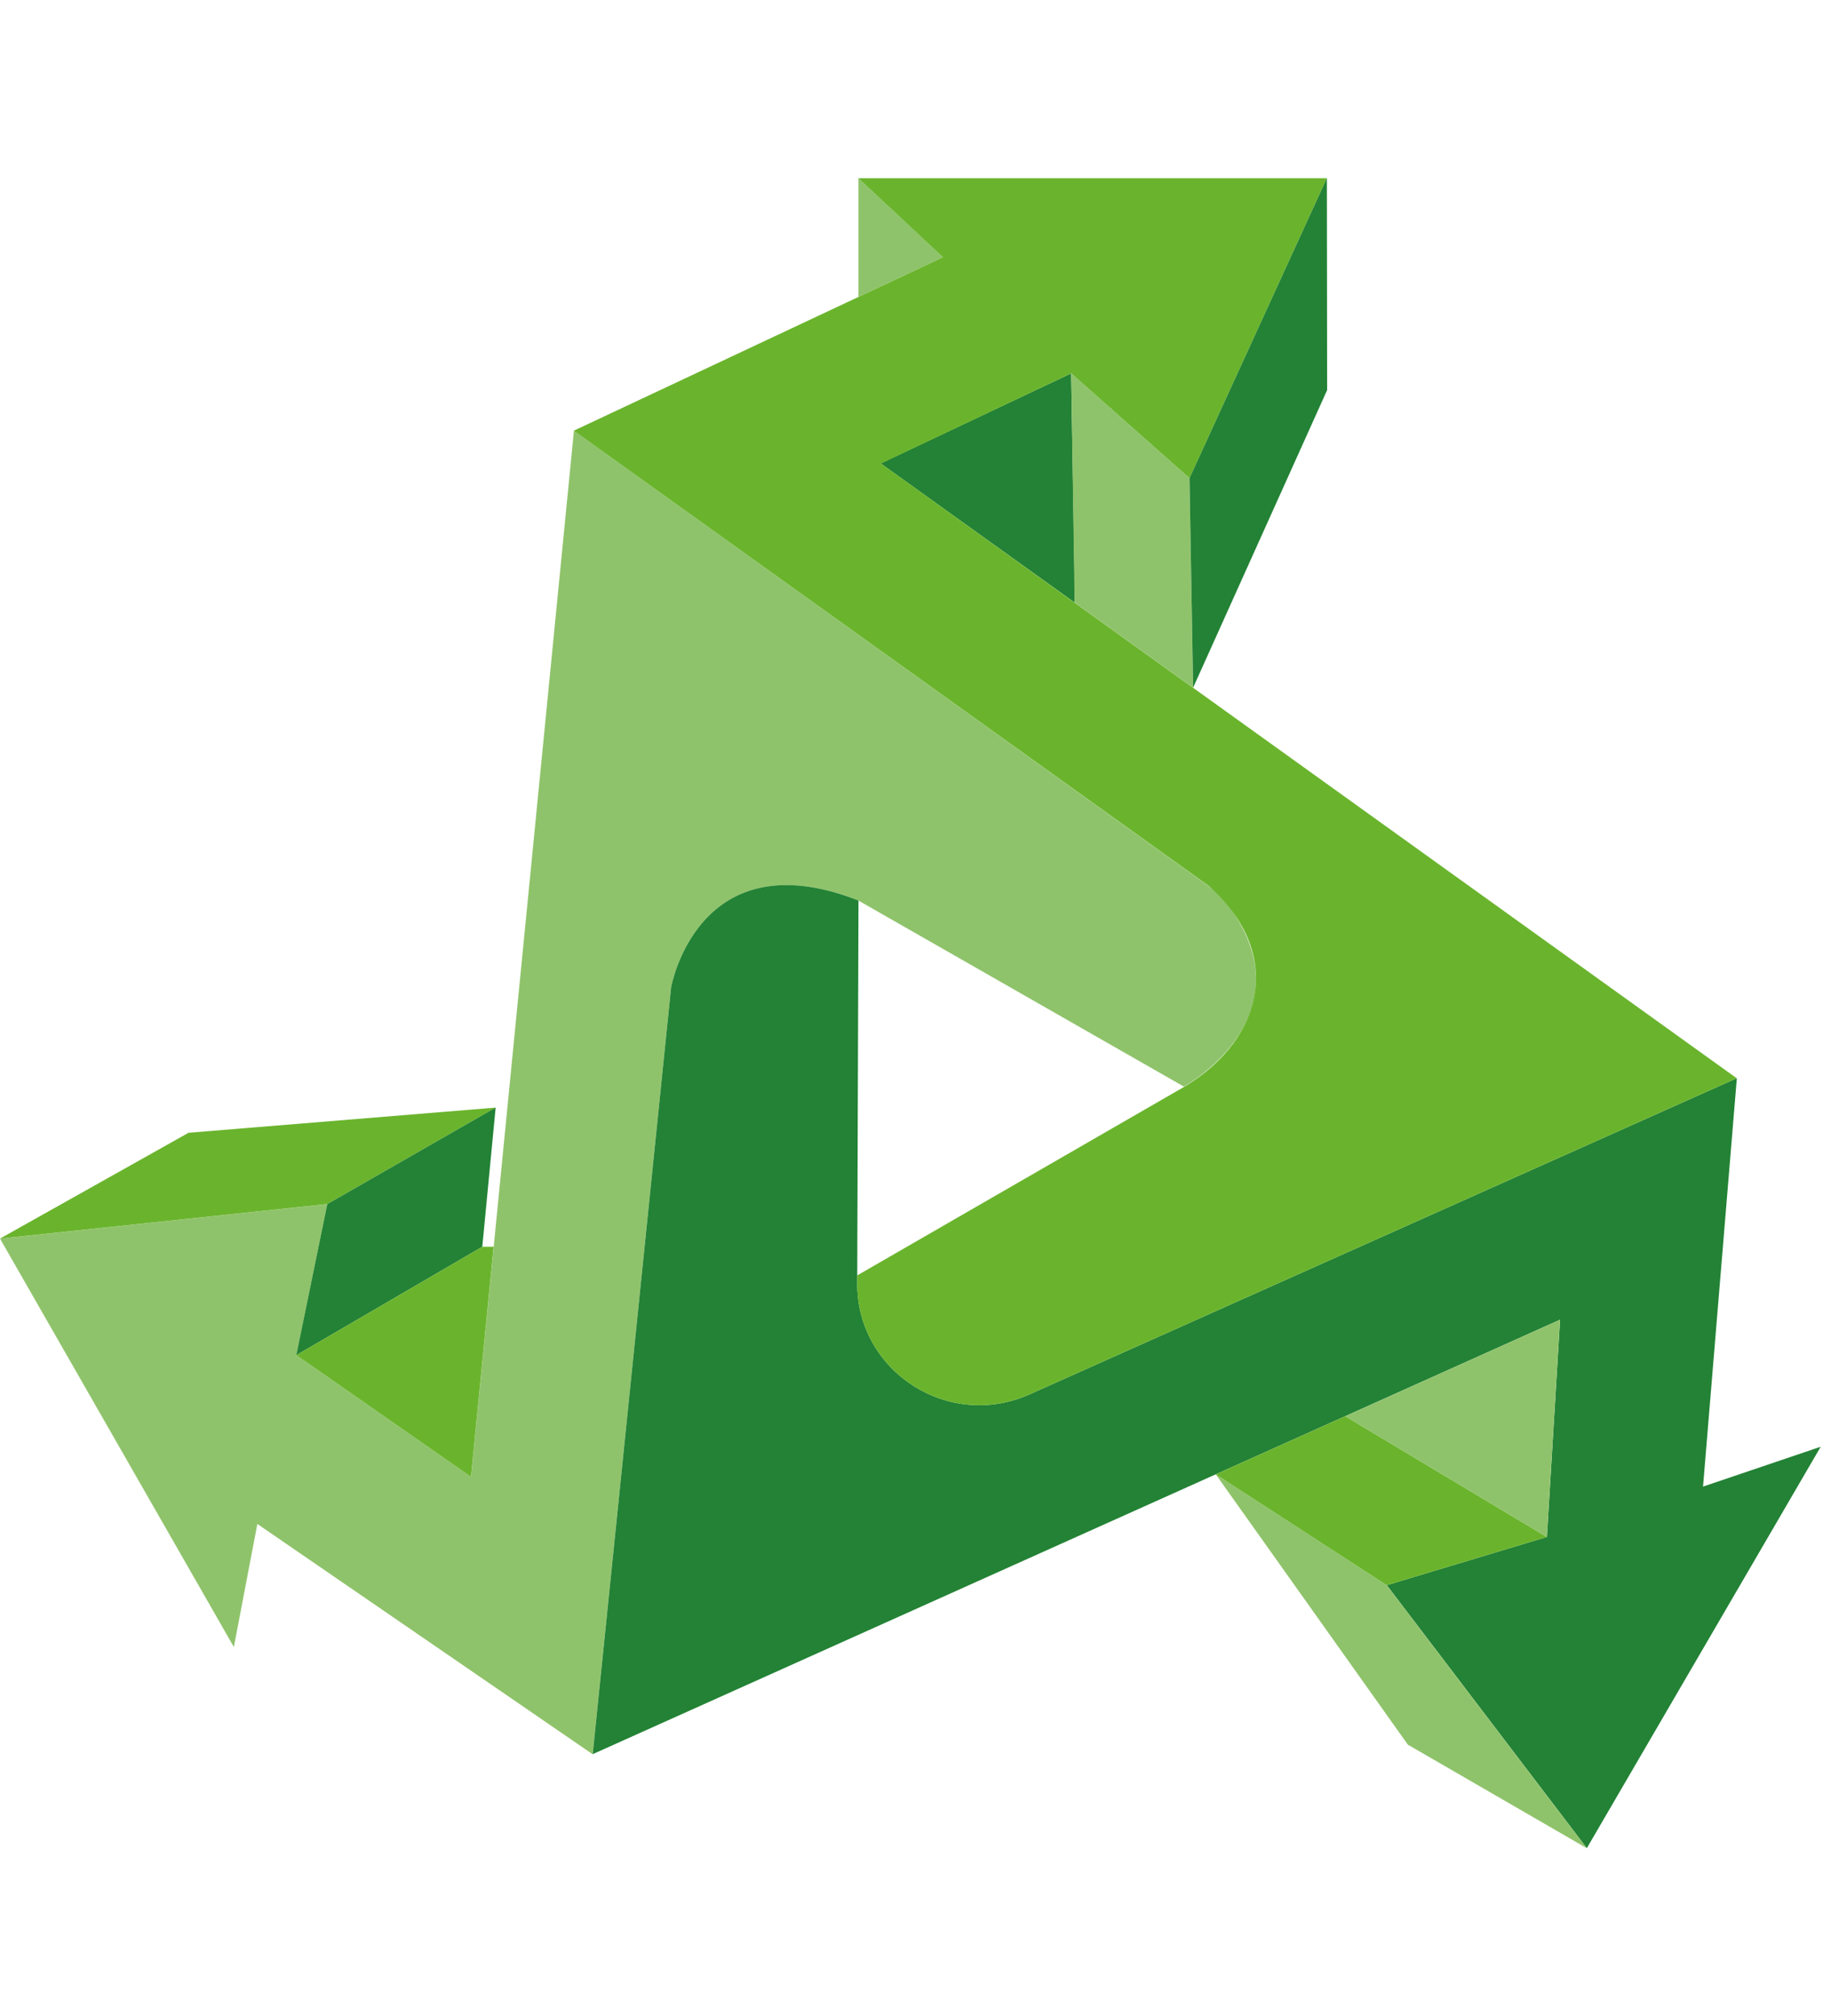 <svg width="89" height="98" viewBox="0 0 89 98" fill="none" xmlns="http://www.w3.org/2000/svg">
<path d="M41.727 8.662V14.434L45.837 12.503L41.727 8.662Z" fill="#8FC36B"/>
<path d="M0 60.214L11.368 80.069L12.509 74.086L28.808 85.283L32.621 47.998C32.621 47.998 33.922 40.723 41.729 43.782L57.548 52.826C57.548 52.826 64.121 49.222 59.259 43.443L27.897 20.937L22.898 71.798L14.406 65.882L15.912 58.539L0.002 60.217L0 60.214Z" fill="#8FC36B"/>
<path d="M0 60.214L9.166 55.069L24.093 53.845L15.91 58.536L0 60.214Z" fill="#6AB42D"/>
<path d="M24.092 53.845L23.443 60.61L14.403 65.881L15.91 58.536L24.092 53.845Z" fill="#238235"/>
<path d="M23.443 60.61H23.993L22.895 71.796L14.403 65.88L23.443 60.61Z" fill="#6AB42D"/>
<path d="M52.236 28.439V29.294L42.808 22.529L52.065 18.151L52.236 28.439Z" fill="#238235"/>
<path d="M82.78 72.271L84.423 52.416L50.042 67.787C46.106 69.547 41.653 66.679 41.668 62.391V62.002L41.729 43.78C33.92 40.721 32.622 47.994 32.622 47.994L28.81 85.277L75.831 64.155L75.192 74.718L67.409 77.063L77.132 89.847L88.5 70.332L82.782 72.269L82.78 72.271Z" fill="#238235"/>
<path d="M84.422 52.417L50.041 67.788C46.105 69.548 41.652 66.68 41.666 62.393V62.004L57.643 52.788C61.499 50.411 62.355 46.297 58.786 43.094L27.892 20.937L45.835 12.505L41.726 8.664H64.496L57.818 23.25L52.065 18.151L42.821 22.536L84.42 52.421L84.422 52.417Z" fill="#6AB42D"/>
<path d="M52.235 29.294L57.993 33.431L57.819 23.246L52.066 18.147L52.235 29.294Z" fill="#8FC36B"/>
<path d="M57.994 33.431L64.508 18.963L64.496 8.662L57.819 23.247L57.994 33.431Z" fill="#238235"/>
<path d="M77.13 89.85L68.433 84.817L59.095 71.674L67.405 77.065L77.13 89.85Z" fill="#8FC36B"/>
<path d="M59.095 71.674L65.39 68.847L75.188 74.719L67.405 77.065L59.095 71.674Z" fill="#6AB42D"/>
<path d="M65.391 68.847L75.829 64.158L75.189 74.719L65.391 68.847Z" fill="#8FC36B"/>
</svg>
